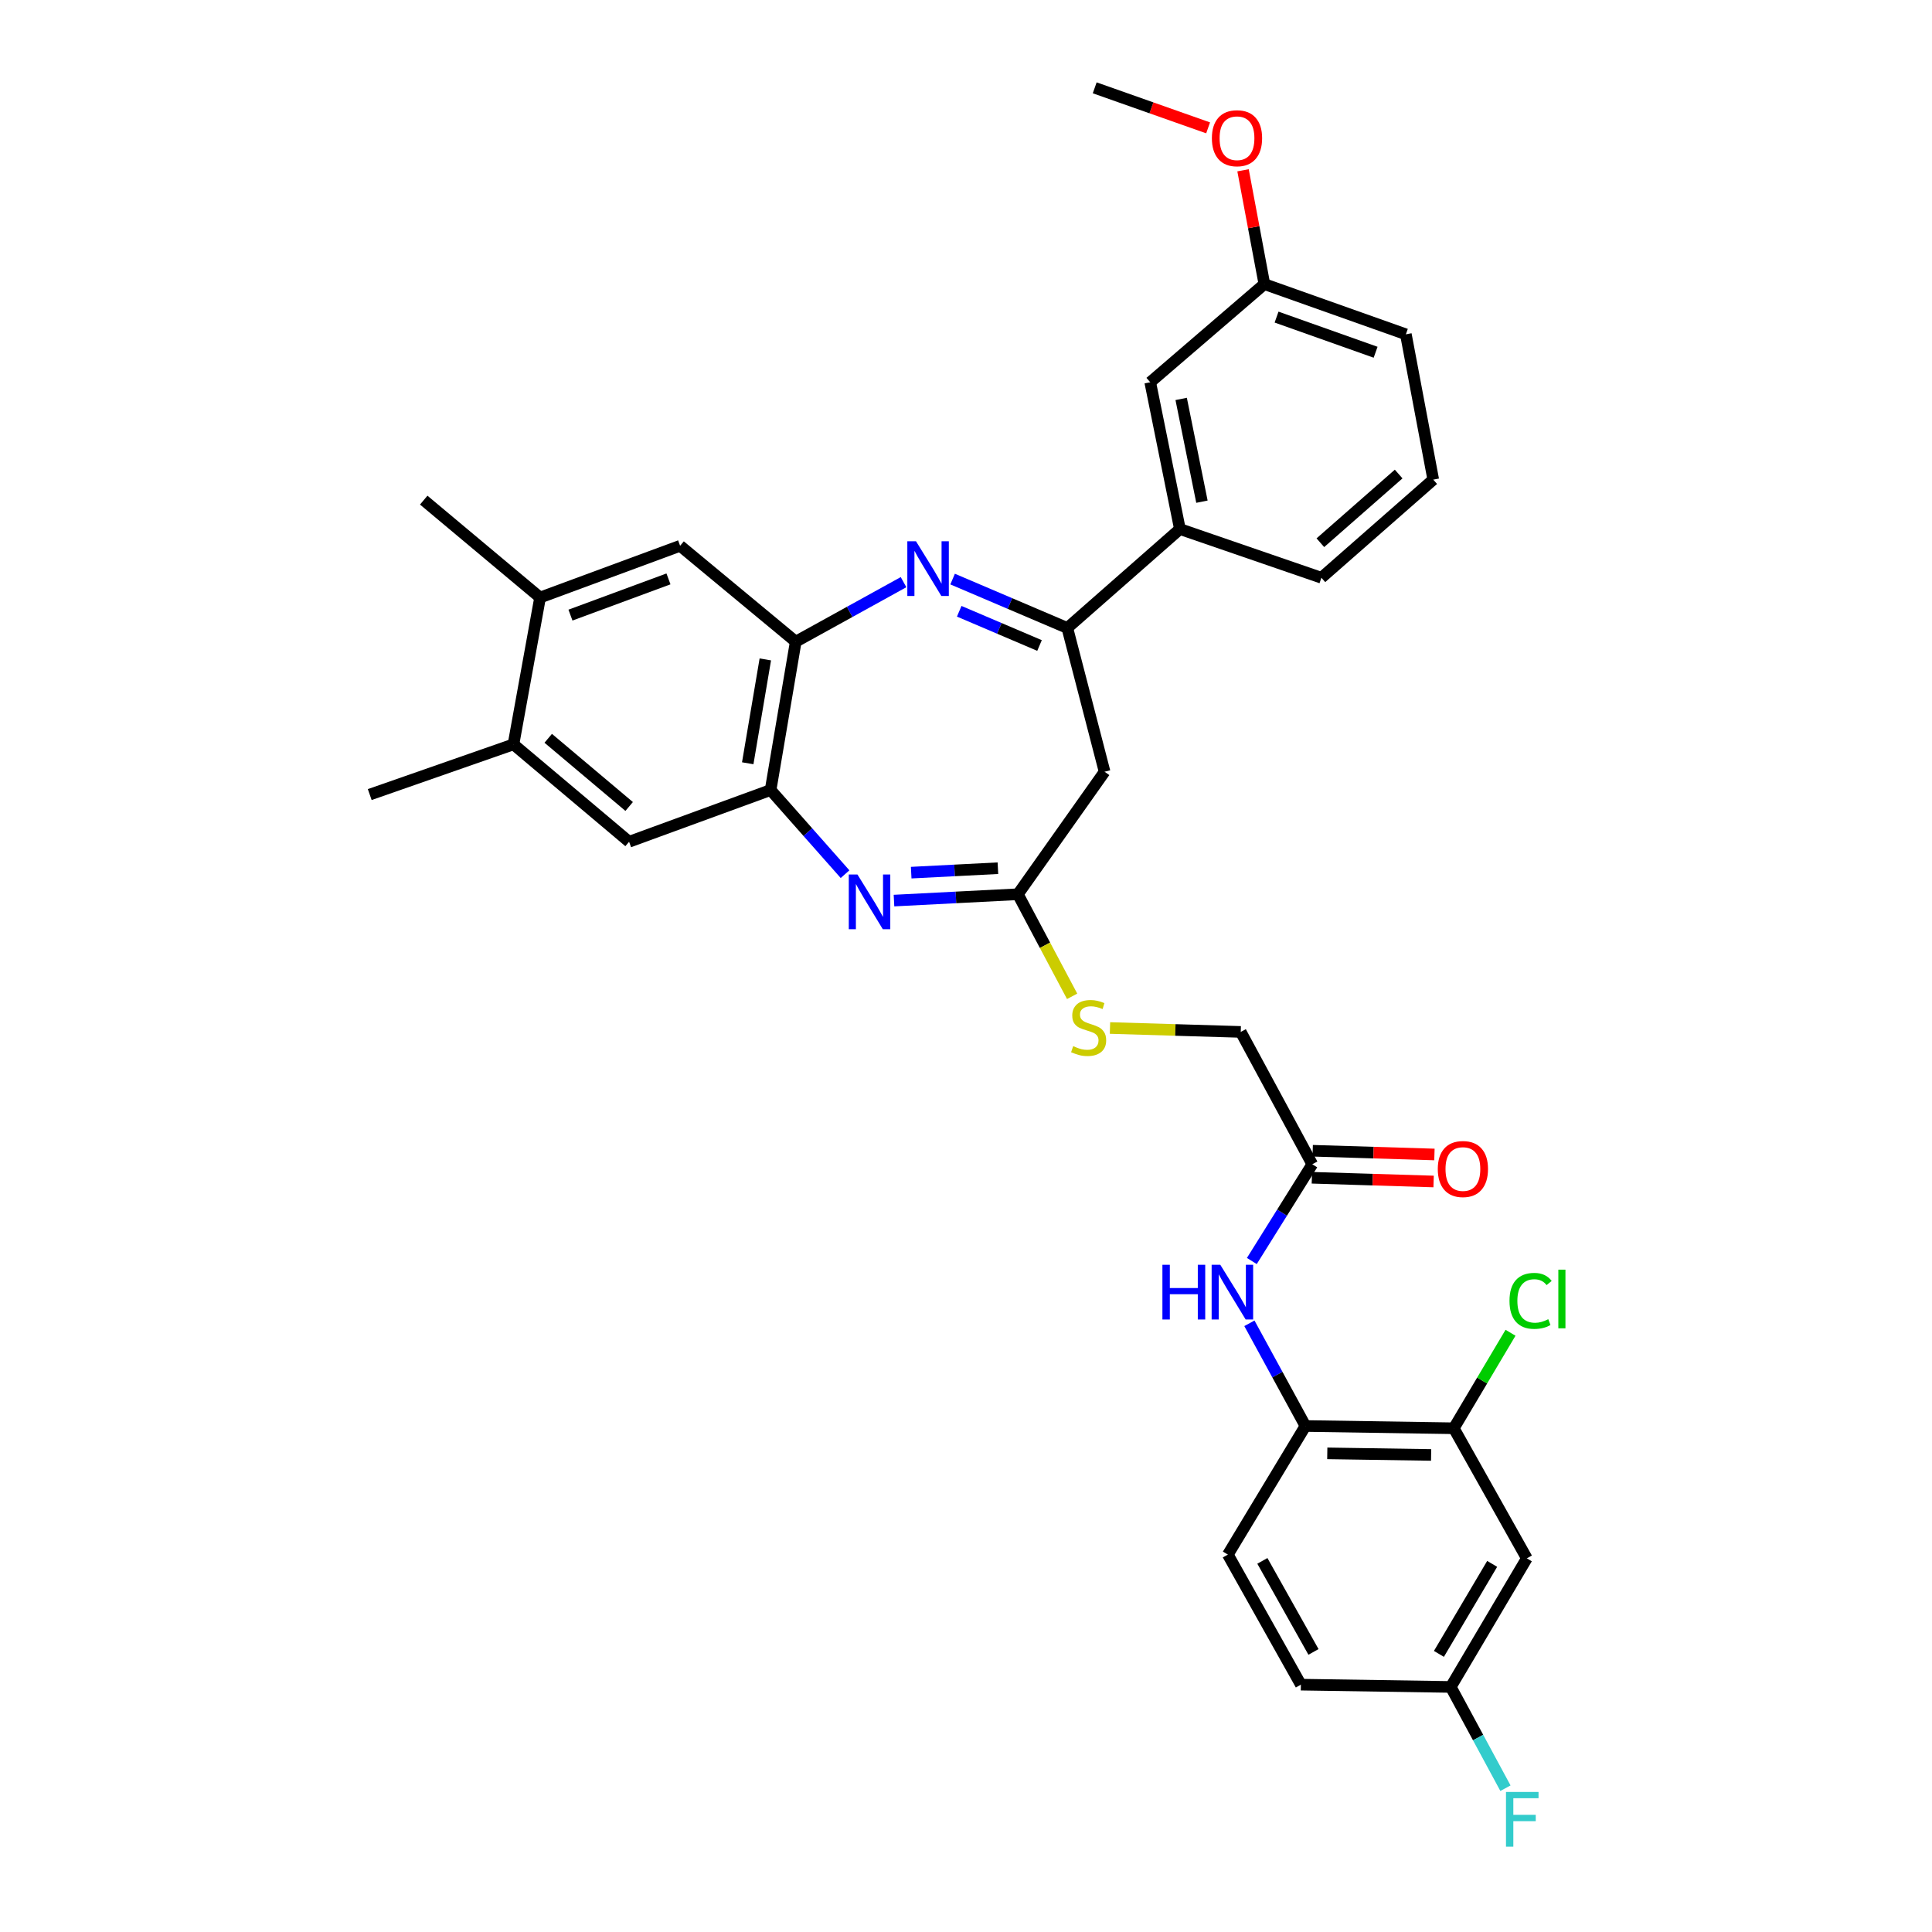 <?xml version='1.0' encoding='iso-8859-1'?>
<svg version='1.1' baseProfile='full'
              xmlns='http://www.w3.org/2000/svg'
                      xmlns:rdkit='http://www.rdkit.org/xml'
                      xmlns:xlink='http://www.w3.org/1999/xlink'
                  xml:space='preserve'
width='1000px' height='1000px' viewBox='0 0 1000 1000'>
<!-- END OF HEADER -->
<rect style='opacity:1.0;fill:#FFFFFF;stroke:none' width='1000' height='1000' x='0' y='0'> </rect>
<path class='bond-1' d='M 493.07,299.727 L 522.759,312.385' style='fill:none;fill-rule:evenodd;stroke:#0000FF;stroke-width:6px;stroke-linecap:butt;stroke-linejoin:miter;stroke-opacity:1' />
<path class='bond-1' d='M 522.759,312.385 L 552.448,325.044' style='fill:none;fill-rule:evenodd;stroke:#000000;stroke-width:6px;stroke-linecap:butt;stroke-linejoin:miter;stroke-opacity:1' />
<path class='bond-1' d='M 496.492,316.39 L 517.274,325.251' style='fill:none;fill-rule:evenodd;stroke:#0000FF;stroke-width:6px;stroke-linecap:butt;stroke-linejoin:miter;stroke-opacity:1' />
<path class='bond-1' d='M 517.274,325.251 L 538.056,334.112' style='fill:none;fill-rule:evenodd;stroke:#000000;stroke-width:6px;stroke-linecap:butt;stroke-linejoin:miter;stroke-opacity:1' />
<path class='bond-2' d='M 467.675,301.321 L 439.772,316.726' style='fill:none;fill-rule:evenodd;stroke:#0000FF;stroke-width:6px;stroke-linecap:butt;stroke-linejoin:miter;stroke-opacity:1' />
<path class='bond-2' d='M 439.772,316.726 L 411.869,332.13' style='fill:none;fill-rule:evenodd;stroke:#000000;stroke-width:6px;stroke-linecap:butt;stroke-linejoin:miter;stroke-opacity:1' />
<path class='bond-0' d='M 437.396,452.467 L 418.129,430.691' style='fill:none;fill-rule:evenodd;stroke:#0000FF;stroke-width:6px;stroke-linecap:butt;stroke-linejoin:miter;stroke-opacity:1' />
<path class='bond-0' d='M 418.129,430.691 L 398.862,408.916' style='fill:none;fill-rule:evenodd;stroke:#000000;stroke-width:6px;stroke-linecap:butt;stroke-linejoin:miter;stroke-opacity:1' />
<path class='bond-33' d='M 462.73,466.14 L 494.791,464.499' style='fill:none;fill-rule:evenodd;stroke:#0000FF;stroke-width:6px;stroke-linecap:butt;stroke-linejoin:miter;stroke-opacity:1' />
<path class='bond-33' d='M 494.791,464.499 L 526.853,462.857' style='fill:none;fill-rule:evenodd;stroke:#000000;stroke-width:6px;stroke-linecap:butt;stroke-linejoin:miter;stroke-opacity:1' />
<path class='bond-33' d='M 471.633,451.68 L 494.076,450.53' style='fill:none;fill-rule:evenodd;stroke:#0000FF;stroke-width:6px;stroke-linecap:butt;stroke-linejoin:miter;stroke-opacity:1' />
<path class='bond-33' d='M 494.076,450.53 L 516.519,449.381' style='fill:none;fill-rule:evenodd;stroke:#000000;stroke-width:6px;stroke-linecap:butt;stroke-linejoin:miter;stroke-opacity:1' />
<path class='bond-5' d='M 552.448,325.044 L 571.734,399.452' style='fill:none;fill-rule:evenodd;stroke:#000000;stroke-width:6px;stroke-linecap:butt;stroke-linejoin:miter;stroke-opacity:1' />
<path class='bond-11' d='M 552.448,325.044 L 610.718,273.838' style='fill:none;fill-rule:evenodd;stroke:#000000;stroke-width:6px;stroke-linecap:butt;stroke-linejoin:miter;stroke-opacity:1' />
<path class='bond-4' d='M 411.869,332.13 L 398.862,408.916' style='fill:none;fill-rule:evenodd;stroke:#000000;stroke-width:6px;stroke-linecap:butt;stroke-linejoin:miter;stroke-opacity:1' />
<path class='bond-4' d='M 396.128,341.312 L 387.023,395.062' style='fill:none;fill-rule:evenodd;stroke:#000000;stroke-width:6px;stroke-linecap:butt;stroke-linejoin:miter;stroke-opacity:1' />
<path class='bond-8' d='M 411.869,332.13 L 352.023,282.502' style='fill:none;fill-rule:evenodd;stroke:#000000;stroke-width:6px;stroke-linecap:butt;stroke-linejoin:miter;stroke-opacity:1' />
<path class='bond-3' d='M 526.853,462.857 L 571.734,399.452' style='fill:none;fill-rule:evenodd;stroke:#000000;stroke-width:6px;stroke-linecap:butt;stroke-linejoin:miter;stroke-opacity:1' />
<path class='bond-16' d='M 526.853,462.857 L 540.893,489.275' style='fill:none;fill-rule:evenodd;stroke:#000000;stroke-width:6px;stroke-linecap:butt;stroke-linejoin:miter;stroke-opacity:1' />
<path class='bond-16' d='M 540.893,489.275 L 554.933,515.693' style='fill:none;fill-rule:evenodd;stroke:#CCCC00;stroke-width:6px;stroke-linecap:butt;stroke-linejoin:miter;stroke-opacity:1' />
<path class='bond-10' d='M 398.862,408.916 L 325.619,435.692' style='fill:none;fill-rule:evenodd;stroke:#000000;stroke-width:6px;stroke-linecap:butt;stroke-linejoin:miter;stroke-opacity:1' />
<path class='bond-6' d='M 647.948,652.696 L 663.592,627.658' style='fill:none;fill-rule:evenodd;stroke:#0000FF;stroke-width:6px;stroke-linecap:butt;stroke-linejoin:miter;stroke-opacity:1' />
<path class='bond-6' d='M 663.592,627.658 L 679.236,602.62' style='fill:none;fill-rule:evenodd;stroke:#000000;stroke-width:6px;stroke-linecap:butt;stroke-linejoin:miter;stroke-opacity:1' />
<path class='bond-7' d='M 646.686,684.941 L 661.189,711.518' style='fill:none;fill-rule:evenodd;stroke:#0000FF;stroke-width:6px;stroke-linecap:butt;stroke-linejoin:miter;stroke-opacity:1' />
<path class='bond-7' d='M 661.189,711.518 L 675.692,738.095' style='fill:none;fill-rule:evenodd;stroke:#000000;stroke-width:6px;stroke-linecap:butt;stroke-linejoin:miter;stroke-opacity:1' />
<path class='bond-9' d='M 675.692,738.095 L 752.478,739.268' style='fill:none;fill-rule:evenodd;stroke:#000000;stroke-width:6px;stroke-linecap:butt;stroke-linejoin:miter;stroke-opacity:1' />
<path class='bond-9' d='M 686.997,752.256 L 740.746,753.077' style='fill:none;fill-rule:evenodd;stroke:#000000;stroke-width:6px;stroke-linecap:butt;stroke-linejoin:miter;stroke-opacity:1' />
<path class='bond-19' d='M 675.692,738.095 L 635.536,804.655' style='fill:none;fill-rule:evenodd;stroke:#000000;stroke-width:6px;stroke-linecap:butt;stroke-linejoin:miter;stroke-opacity:1' />
<path class='bond-14' d='M 352.023,282.502 L 279.549,309.278' style='fill:none;fill-rule:evenodd;stroke:#000000;stroke-width:6px;stroke-linecap:butt;stroke-linejoin:miter;stroke-opacity:1' />
<path class='bond-14' d='M 345.999,299.638 L 295.268,318.381' style='fill:none;fill-rule:evenodd;stroke:#000000;stroke-width:6px;stroke-linecap:butt;stroke-linejoin:miter;stroke-opacity:1' />
<path class='bond-15' d='M 752.478,739.268 L 790.288,806.597' style='fill:none;fill-rule:evenodd;stroke:#000000;stroke-width:6px;stroke-linecap:butt;stroke-linejoin:miter;stroke-opacity:1' />
<path class='bond-22' d='M 752.478,739.268 L 767.161,714.552' style='fill:none;fill-rule:evenodd;stroke:#000000;stroke-width:6px;stroke-linecap:butt;stroke-linejoin:miter;stroke-opacity:1' />
<path class='bond-22' d='M 767.161,714.552 L 781.843,689.836' style='fill:none;fill-rule:evenodd;stroke:#00CC00;stroke-width:6px;stroke-linecap:butt;stroke-linejoin:miter;stroke-opacity:1' />
<path class='bond-34' d='M 325.619,435.692 L 265.773,385.279' style='fill:none;fill-rule:evenodd;stroke:#000000;stroke-width:6px;stroke-linecap:butt;stroke-linejoin:miter;stroke-opacity:1' />
<path class='bond-34' d='M 325.653,417.433 L 283.761,382.144' style='fill:none;fill-rule:evenodd;stroke:#000000;stroke-width:6px;stroke-linecap:butt;stroke-linejoin:miter;stroke-opacity:1' />
<path class='bond-17' d='M 610.718,273.838 L 595.356,197.852' style='fill:none;fill-rule:evenodd;stroke:#000000;stroke-width:6px;stroke-linecap:butt;stroke-linejoin:miter;stroke-opacity:1' />
<path class='bond-17' d='M 622.122,259.668 L 611.369,206.479' style='fill:none;fill-rule:evenodd;stroke:#000000;stroke-width:6px;stroke-linecap:butt;stroke-linejoin:miter;stroke-opacity:1' />
<path class='bond-27' d='M 610.718,273.838 L 683.96,299.044' style='fill:none;fill-rule:evenodd;stroke:#000000;stroke-width:6px;stroke-linecap:butt;stroke-linejoin:miter;stroke-opacity:1' />
<path class='bond-12' d='M 679.236,602.62 L 642.21,534.118' style='fill:none;fill-rule:evenodd;stroke:#000000;stroke-width:6px;stroke-linecap:butt;stroke-linejoin:miter;stroke-opacity:1' />
<path class='bond-18' d='M 679.022,609.61 L 710.526,610.574' style='fill:none;fill-rule:evenodd;stroke:#000000;stroke-width:6px;stroke-linecap:butt;stroke-linejoin:miter;stroke-opacity:1' />
<path class='bond-18' d='M 710.526,610.574 L 742.031,611.538' style='fill:none;fill-rule:evenodd;stroke:#FF0000;stroke-width:6px;stroke-linecap:butt;stroke-linejoin:miter;stroke-opacity:1' />
<path class='bond-18' d='M 679.449,595.63 L 710.954,596.594' style='fill:none;fill-rule:evenodd;stroke:#000000;stroke-width:6px;stroke-linecap:butt;stroke-linejoin:miter;stroke-opacity:1' />
<path class='bond-18' d='M 710.954,596.594 L 742.459,597.558' style='fill:none;fill-rule:evenodd;stroke:#FF0000;stroke-width:6px;stroke-linecap:butt;stroke-linejoin:miter;stroke-opacity:1' />
<path class='bond-13' d='M 265.773,385.279 L 279.549,309.278' style='fill:none;fill-rule:evenodd;stroke:#000000;stroke-width:6px;stroke-linecap:butt;stroke-linejoin:miter;stroke-opacity:1' />
<path class='bond-30' d='M 265.773,385.279 L 191.373,411.27' style='fill:none;fill-rule:evenodd;stroke:#000000;stroke-width:6px;stroke-linecap:butt;stroke-linejoin:miter;stroke-opacity:1' />
<path class='bond-29' d='M 279.549,309.278 L 219.322,258.864' style='fill:none;fill-rule:evenodd;stroke:#000000;stroke-width:6px;stroke-linecap:butt;stroke-linejoin:miter;stroke-opacity:1' />
<path class='bond-36' d='M 790.288,806.597 L 750.908,873.157' style='fill:none;fill-rule:evenodd;stroke:#000000;stroke-width:6px;stroke-linecap:butt;stroke-linejoin:miter;stroke-opacity:1' />
<path class='bond-36' d='M 772.344,809.459 L 744.778,856.051' style='fill:none;fill-rule:evenodd;stroke:#000000;stroke-width:6px;stroke-linecap:butt;stroke-linejoin:miter;stroke-opacity:1' />
<path class='bond-21' d='M 574.524,532.094 L 608.367,533.106' style='fill:none;fill-rule:evenodd;stroke:#CCCC00;stroke-width:6px;stroke-linecap:butt;stroke-linejoin:miter;stroke-opacity:1' />
<path class='bond-21' d='M 608.367,533.106 L 642.21,534.118' style='fill:none;fill-rule:evenodd;stroke:#000000;stroke-width:6px;stroke-linecap:butt;stroke-linejoin:miter;stroke-opacity:1' />
<path class='bond-23' d='M 595.356,197.852 L 654.441,147.051' style='fill:none;fill-rule:evenodd;stroke:#000000;stroke-width:6px;stroke-linecap:butt;stroke-linejoin:miter;stroke-opacity:1' />
<path class='bond-24' d='M 635.536,804.655 L 673.33,871.976' style='fill:none;fill-rule:evenodd;stroke:#000000;stroke-width:6px;stroke-linecap:butt;stroke-linejoin:miter;stroke-opacity:1' />
<path class='bond-24' d='M 653.401,807.906 L 679.857,855.031' style='fill:none;fill-rule:evenodd;stroke:#000000;stroke-width:6px;stroke-linecap:butt;stroke-linejoin:miter;stroke-opacity:1' />
<path class='bond-20' d='M 750.908,873.157 L 673.33,871.976' style='fill:none;fill-rule:evenodd;stroke:#000000;stroke-width:6px;stroke-linecap:butt;stroke-linejoin:miter;stroke-opacity:1' />
<path class='bond-25' d='M 750.908,873.157 L 765.063,899.363' style='fill:none;fill-rule:evenodd;stroke:#000000;stroke-width:6px;stroke-linecap:butt;stroke-linejoin:miter;stroke-opacity:1' />
<path class='bond-25' d='M 765.063,899.363 L 779.218,925.568' style='fill:none;fill-rule:evenodd;stroke:#33CCCC;stroke-width:6px;stroke-linecap:butt;stroke-linejoin:miter;stroke-opacity:1' />
<path class='bond-26' d='M 654.441,147.051 L 648.918,117.597' style='fill:none;fill-rule:evenodd;stroke:#000000;stroke-width:6px;stroke-linecap:butt;stroke-linejoin:miter;stroke-opacity:1' />
<path class='bond-26' d='M 648.918,117.597 L 643.396,88.144' style='fill:none;fill-rule:evenodd;stroke:#FF0000;stroke-width:6px;stroke-linecap:butt;stroke-linejoin:miter;stroke-opacity:1' />
<path class='bond-35' d='M 654.441,147.051 L 727.675,173.042' style='fill:none;fill-rule:evenodd;stroke:#000000;stroke-width:6px;stroke-linecap:butt;stroke-linejoin:miter;stroke-opacity:1' />
<path class='bond-35' d='M 660.748,164.13 L 712.012,182.324' style='fill:none;fill-rule:evenodd;stroke:#000000;stroke-width:6px;stroke-linecap:butt;stroke-linejoin:miter;stroke-opacity:1' />
<path class='bond-32' d='M 625.315,66.181 L 595.968,55.818' style='fill:none;fill-rule:evenodd;stroke:#FF0000;stroke-width:6px;stroke-linecap:butt;stroke-linejoin:miter;stroke-opacity:1' />
<path class='bond-32' d='M 595.968,55.818 L 566.621,45.455' style='fill:none;fill-rule:evenodd;stroke:#000000;stroke-width:6px;stroke-linecap:butt;stroke-linejoin:miter;stroke-opacity:1' />
<path class='bond-28' d='M 683.96,299.044 L 741.848,248.25' style='fill:none;fill-rule:evenodd;stroke:#000000;stroke-width:6px;stroke-linecap:butt;stroke-linejoin:miter;stroke-opacity:1' />
<path class='bond-28' d='M 683.418,280.912 L 723.94,245.356' style='fill:none;fill-rule:evenodd;stroke:#000000;stroke-width:6px;stroke-linecap:butt;stroke-linejoin:miter;stroke-opacity:1' />
<path class='bond-31' d='M 741.848,248.25 L 727.675,173.042' style='fill:none;fill-rule:evenodd;stroke:#000000;stroke-width:6px;stroke-linecap:butt;stroke-linejoin:miter;stroke-opacity:1' />
<path  class='atom-0' d='M 474.112 280.152
L 483.392 295.152
Q 484.312 296.632, 485.792 299.312
Q 487.272 301.992, 487.352 302.152
L 487.352 280.152
L 491.112 280.152
L 491.112 308.472
L 487.232 308.472
L 477.272 292.072
Q 476.112 290.152, 474.872 287.952
Q 473.672 285.752, 473.312 285.072
L 473.312 308.472
L 469.632 308.472
L 469.632 280.152
L 474.112 280.152
' fill='#0000FF'/>
<path  class='atom-1' d='M 443.808 452.629
L 453.088 467.629
Q 454.008 469.109, 455.488 471.789
Q 456.968 474.469, 457.048 474.629
L 457.048 452.629
L 460.808 452.629
L 460.808 480.949
L 456.928 480.949
L 446.968 464.549
Q 445.808 462.629, 444.568 460.429
Q 443.368 458.229, 443.008 457.549
L 443.008 480.949
L 439.328 480.949
L 439.328 452.629
L 443.808 452.629
' fill='#0000FF'/>
<path  class='atom-7' d='M 601.662 654.647
L 605.502 654.647
L 605.502 666.687
L 619.982 666.687
L 619.982 654.647
L 623.822 654.647
L 623.822 682.967
L 619.982 682.967
L 619.982 669.887
L 605.502 669.887
L 605.502 682.967
L 601.662 682.967
L 601.662 654.647
' fill='#0000FF'/>
<path  class='atom-7' d='M 631.622 654.647
L 640.902 669.647
Q 641.822 671.127, 643.302 673.807
Q 644.782 676.487, 644.862 676.647
L 644.862 654.647
L 648.622 654.647
L 648.622 682.967
L 644.742 682.967
L 634.782 666.567
Q 633.622 664.647, 632.382 662.447
Q 631.182 660.247, 630.822 659.567
L 630.822 682.967
L 627.142 682.967
L 627.142 654.647
L 631.622 654.647
' fill='#0000FF'/>
<path  class='atom-17' d='M 555.474 541.483
Q 555.794 541.603, 557.114 542.163
Q 558.434 542.723, 559.874 543.083
Q 561.354 543.403, 562.794 543.403
Q 565.474 543.403, 567.034 542.123
Q 568.594 540.803, 568.594 538.523
Q 568.594 536.963, 567.794 536.003
Q 567.034 535.043, 565.834 534.523
Q 564.634 534.003, 562.634 533.403
Q 560.114 532.643, 558.594 531.923
Q 557.114 531.203, 556.034 529.683
Q 554.994 528.163, 554.994 525.603
Q 554.994 522.043, 557.394 519.843
Q 559.834 517.643, 564.634 517.643
Q 567.914 517.643, 571.634 519.203
L 570.714 522.283
Q 567.314 520.883, 564.754 520.883
Q 561.994 520.883, 560.474 522.043
Q 558.954 523.163, 558.994 525.123
Q 558.994 526.643, 559.754 527.563
Q 560.554 528.483, 561.674 529.003
Q 562.834 529.523, 564.754 530.123
Q 567.314 530.923, 568.834 531.723
Q 570.354 532.523, 571.434 534.163
Q 572.554 535.763, 572.554 538.523
Q 572.554 542.443, 569.914 544.563
Q 567.314 546.643, 562.954 546.643
Q 560.434 546.643, 558.514 546.083
Q 556.634 545.563, 554.394 544.643
L 555.474 541.483
' fill='#CCCC00'/>
<path  class='atom-19' d='M 744.195 605.086
Q 744.195 598.286, 747.555 594.486
Q 750.915 590.686, 757.195 590.686
Q 763.475 590.686, 766.835 594.486
Q 770.195 598.286, 770.195 605.086
Q 770.195 611.966, 766.795 615.886
Q 763.395 619.766, 757.195 619.766
Q 750.955 619.766, 747.555 615.886
Q 744.195 612.006, 744.195 605.086
M 757.195 616.566
Q 761.515 616.566, 763.835 613.686
Q 766.195 610.766, 766.195 605.086
Q 766.195 599.526, 763.835 596.726
Q 761.515 593.886, 757.195 593.886
Q 752.875 593.886, 750.515 596.686
Q 748.195 599.486, 748.195 605.086
Q 748.195 610.806, 750.515 613.686
Q 752.875 616.566, 757.195 616.566
' fill='#FF0000'/>
<path  class='atom-23' d='M 781.311 673.331
Q 781.311 666.291, 784.591 662.611
Q 787.911 658.891, 794.191 658.891
Q 800.031 658.891, 803.151 663.011
L 800.511 665.171
Q 798.231 662.171, 794.191 662.171
Q 789.911 662.171, 787.631 665.051
Q 785.391 667.891, 785.391 673.331
Q 785.391 678.931, 787.711 681.811
Q 790.071 684.691, 794.631 684.691
Q 797.751 684.691, 801.391 682.811
L 802.511 685.811
Q 801.031 686.771, 798.791 687.331
Q 796.551 687.891, 794.071 687.891
Q 787.911 687.891, 784.591 684.131
Q 781.311 680.371, 781.311 673.331
' fill='#00CC00'/>
<path  class='atom-23' d='M 806.591 657.171
L 810.271 657.171
L 810.271 687.531
L 806.591 687.531
L 806.591 657.171
' fill='#00CC00'/>
<path  class='atom-26' d='M 779.498 927.515
L 796.338 927.515
L 796.338 930.755
L 783.298 930.755
L 783.298 939.355
L 794.898 939.355
L 794.898 942.635
L 783.298 942.635
L 783.298 955.835
L 779.498 955.835
L 779.498 927.515
' fill='#33CCCC'/>
<path  class='atom-27' d='M 627.268 71.542
Q 627.268 64.742, 630.628 60.942
Q 633.988 57.142, 640.268 57.142
Q 646.548 57.142, 649.908 60.942
Q 653.268 64.742, 653.268 71.542
Q 653.268 78.422, 649.868 82.342
Q 646.468 86.222, 640.268 86.222
Q 634.028 86.222, 630.628 82.342
Q 627.268 78.462, 627.268 71.542
M 640.268 83.022
Q 644.588 83.022, 646.908 80.142
Q 649.268 77.222, 649.268 71.542
Q 649.268 65.982, 646.908 63.182
Q 644.588 60.342, 640.268 60.342
Q 635.948 60.342, 633.588 63.142
Q 631.268 65.942, 631.268 71.542
Q 631.268 77.262, 633.588 80.142
Q 635.948 83.022, 640.268 83.022
' fill='#FF0000'/>
</svg>
